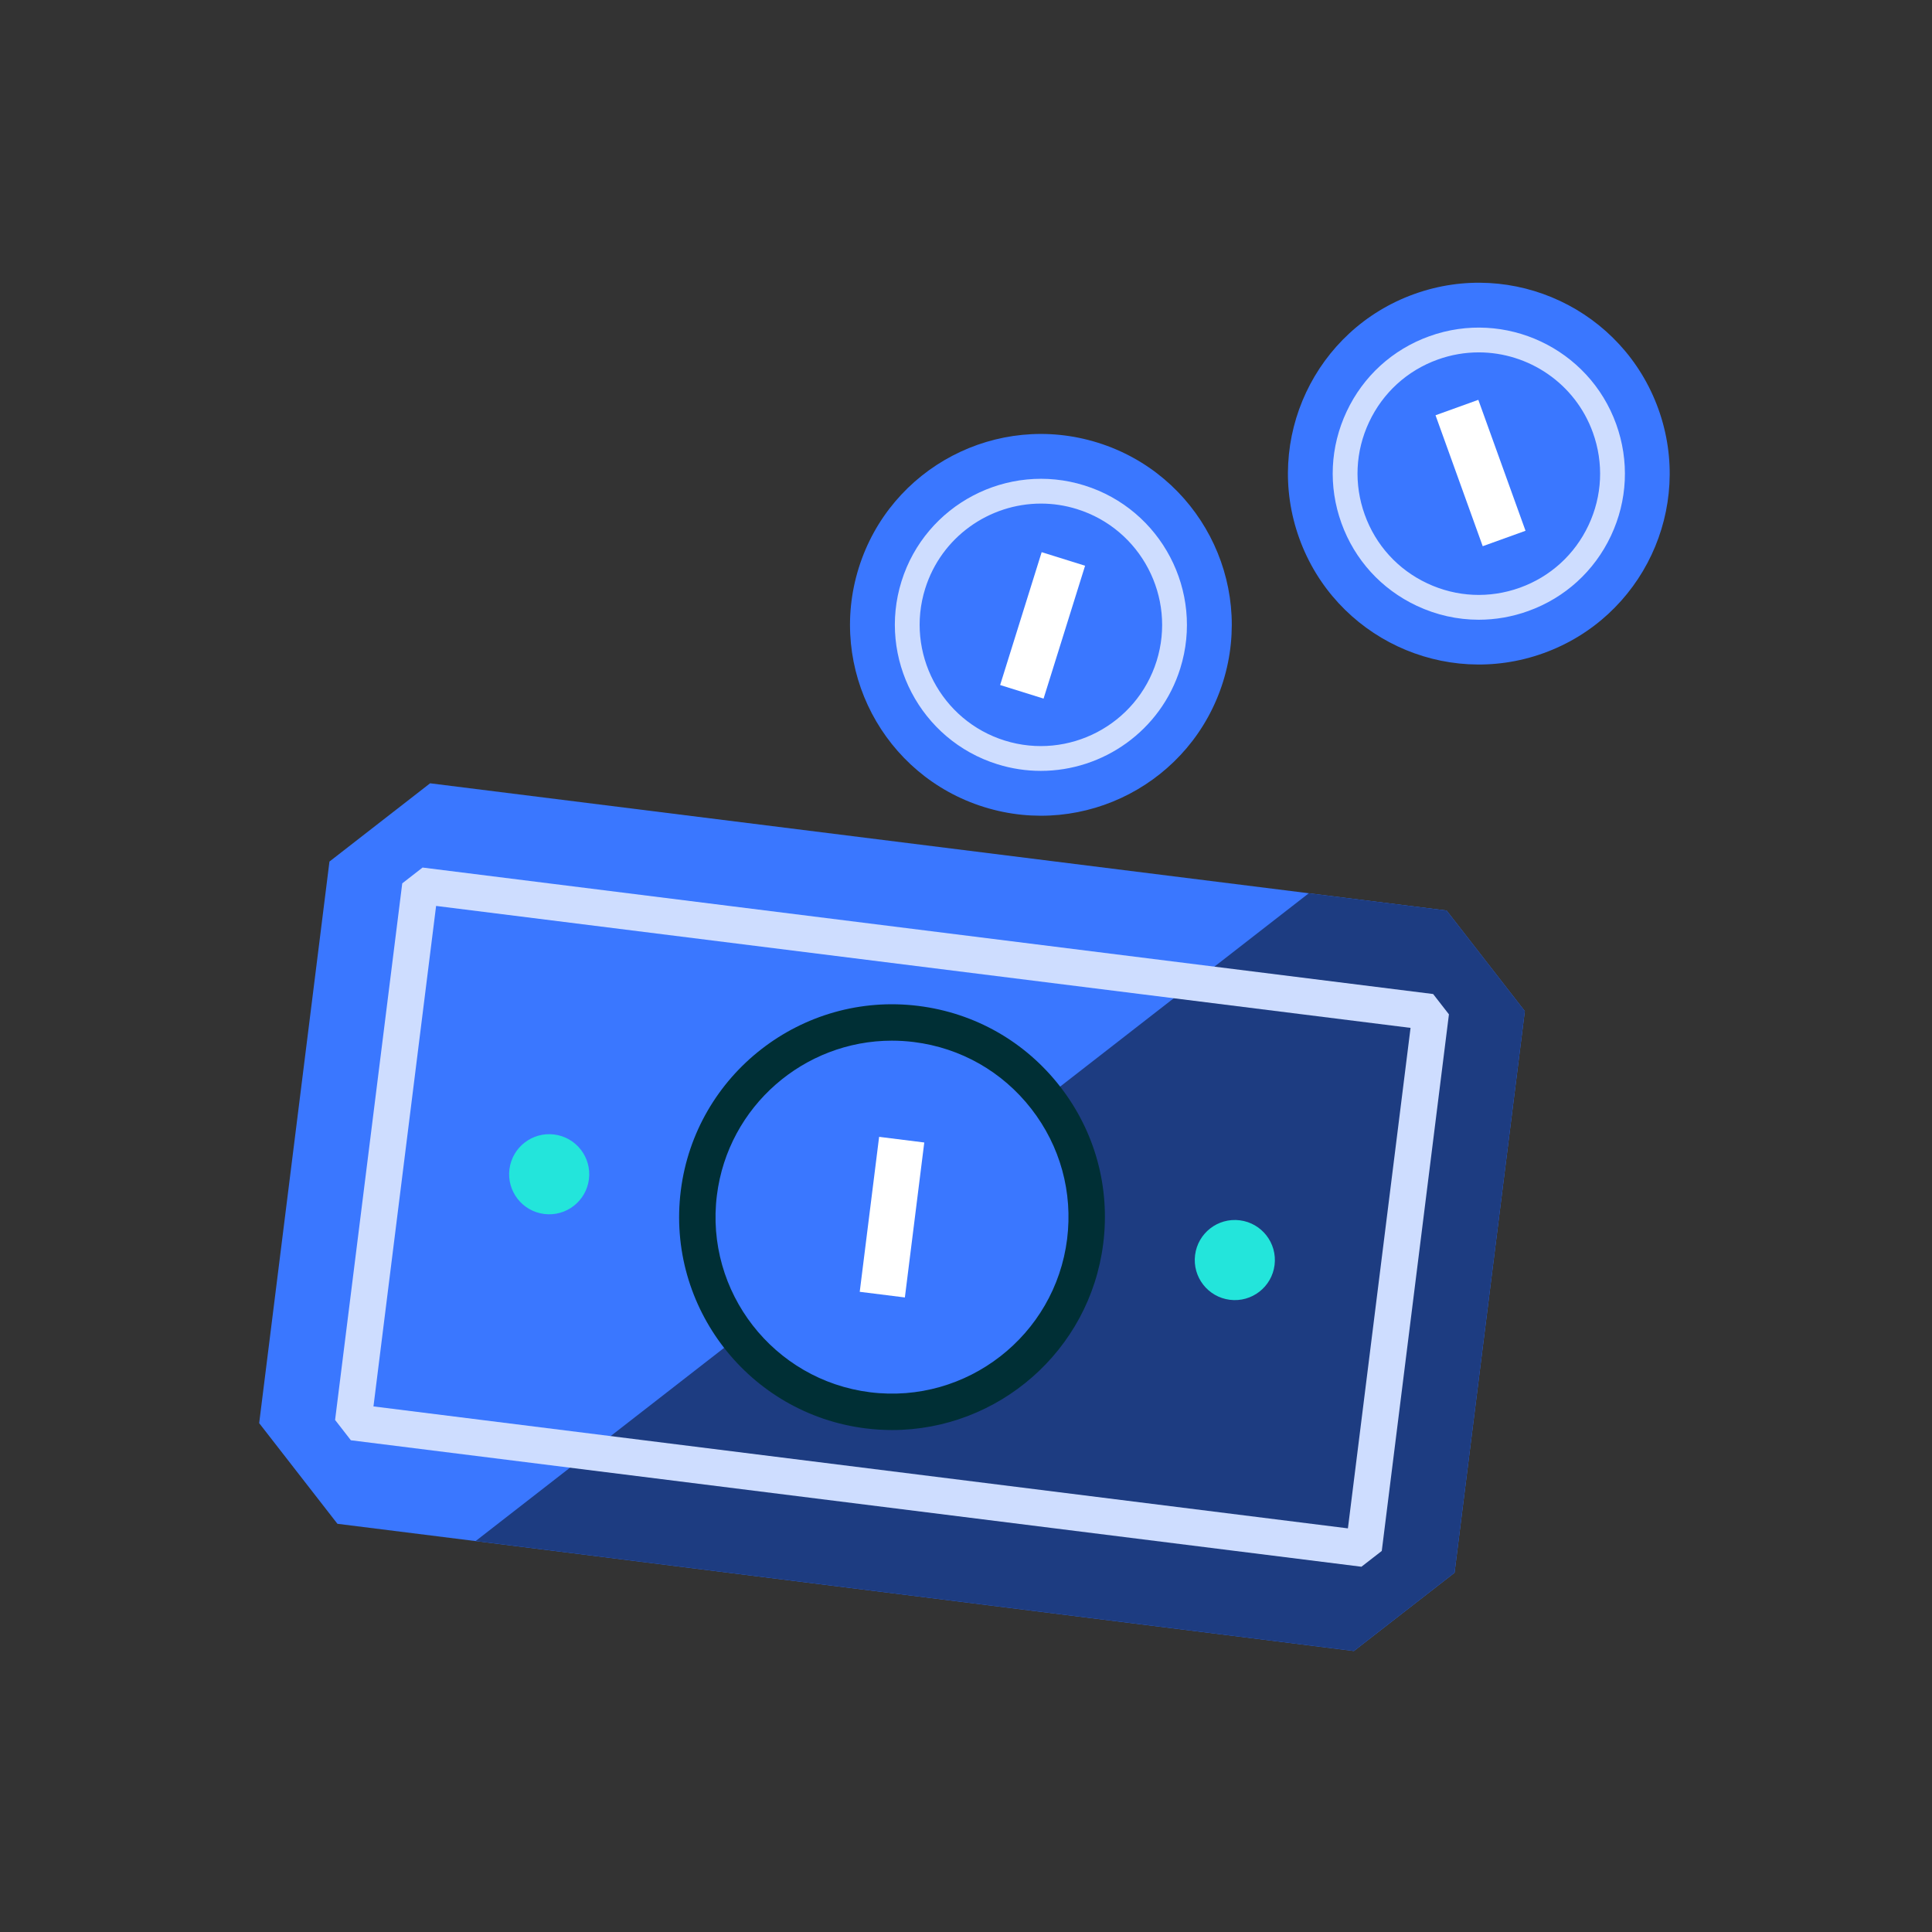 <?xml version="1.0" encoding="UTF-8"?>
<svg width="164px" height="164px" viewBox="0 0 164 164" version="1.1" xmlns="http://www.w3.org/2000/svg" xmlns:xlink="http://www.w3.org/1999/xlink">
    <rect x="0" y="0" width="164" height="164" fill="#333333" stroke="none"/>
    <title>Illustrations / Money</title>
    <g id="Illustrations-/-Money" stroke="none" stroke-width="1" fill="none" fill-rule="evenodd">
        <g id="Group-29" transform="translate(22, 24)">
            <path d="M118.771,10.712 C115.738,2.295 106.456,-2.069 98.039,0.964 C89.622,3.997 85.257,13.279 88.291,21.696 C91.324,30.114 100.606,34.478 109.023,31.445 C117.44,28.412 121.805,19.129 118.771,10.712" id="Fill-1" fill="#3A77FF"></path>
            <polygon id="Fill-3" fill="#FFFFFF" points="103.862 22.365 99.856 11.25 103.489 9.94 107.496 21.055"></polygon>
            <path d="M103.521,5.912 C102.365,5.912 101.19,6.109 100.042,6.522 C97.455,7.454 95.387,9.338 94.218,11.826 C93.048,14.313 92.917,17.107 93.849,19.693 C94.781,22.28 96.663,24.348 99.152,25.517 C101.64,26.687 104.433,26.818 107.021,25.886 C109.606,24.954 111.675,23.071 112.845,20.583 C114.014,18.096 114.145,15.302 113.212,12.715 C111.703,8.526 107.738,5.912 103.521,5.912 M103.523,28.607 C101.725,28.607 99.933,28.21 98.257,27.422 C95.26,26.013 92.992,23.522 91.869,20.407 C90.746,17.292 90.904,13.926 92.313,10.929 C93.722,7.933 96.213,5.665 99.328,4.543 C105.759,2.226 112.875,5.571 115.192,12.002 C116.315,15.117 116.158,18.482 114.749,21.479 C113.34,24.475 110.848,26.743 107.733,27.866 C106.361,28.361 104.94,28.607 103.523,28.607" id="Fill-5" fill="#CEDDFF"></path>
            <path d="M81.82,33.872 C84.489,25.333 79.73,16.247 71.189,13.578 C62.65,10.91 53.564,15.669 50.895,24.208 C48.227,32.748 52.986,41.834 61.525,44.503 C70.065,47.171 79.151,42.412 81.82,33.872" id="Fill-7" fill="#3A77FF"></path>
            <polygon id="Fill-9" fill="#FFFFFF" points="66.585 35.301 62.898 34.149 66.423 22.872 70.109 24.023"></polygon>
            <path d="M66.364,18.748 C61.981,18.748 57.909,21.572 56.534,25.971 C54.842,31.387 57.871,37.17 63.288,38.863 C68.705,40.556 74.488,37.526 76.181,32.11 C77.873,26.693 74.844,20.909 69.427,19.218 C68.409,18.899 67.378,18.748 66.364,18.748 M66.35,41.437 C65.128,41.437 63.886,41.255 62.66,40.872 C56.136,38.833 52.487,31.867 54.526,25.343 C56.565,18.819 63.532,15.17 70.055,17.208 C76.578,19.247 80.229,26.214 78.189,32.737 L78.189,32.738 C76.534,38.035 71.628,41.437 66.35,41.437" id="Fill-11" fill="#CEDDFF"></path>
            <path d="M92.928,116.147 L6.643,105.349 C4.049,102.013 2.595,100.141 0,96.805 L5.966,49.134 C9.303,46.539 11.173,45.084 14.51,42.491 L100.795,53.289 C103.388,56.626 104.843,58.497 107.437,61.833 L101.471,109.504 C98.135,112.099 96.264,113.553 92.928,116.147" id="Fill-13" fill="#3A77FF"></path>
            <polygon id="Fill-15" fill="#1D3C81" points="107.437 61.833 101.471 109.504 92.928 116.147 18.372 106.816 89.099 51.825 100.795 53.289"></polygon>
            <path d="M9.702,95.385 L92.419,105.737 L97.736,63.253 L15.019,52.901 L9.702,95.385 Z M93.567,108.994 L7.785,98.259 L6.444,96.534 L12.145,50.985 L13.87,49.643 L99.653,60.379 L100.994,62.104 L95.293,107.654 L93.567,108.994 Z" id="Fill-17" fill="#CEDDFF"></path>
            <path d="M70.115,81.371 C71.249,72.315 64.827,64.056 55.771,62.922 C46.715,61.789 38.454,68.211 37.322,77.267 C36.188,86.323 42.611,94.582 51.667,95.716 C60.722,96.849 68.982,90.427 70.115,81.371" id="Fill-19" fill="#3A77FF"></path>
            <path d="M53.708,64.338 C46.269,64.338 39.802,69.891 38.855,77.459 C37.829,85.655 43.662,93.157 51.858,94.183 C60.053,95.209 67.557,89.375 68.583,81.179 C69.079,77.209 68,73.283 65.544,70.124 C63.088,66.965 59.549,64.951 55.579,64.455 C54.95,64.376 54.325,64.338 53.708,64.338 M53.731,97.39 C52.986,97.39 52.233,97.344 51.474,97.249 C41.588,96.012 34.551,86.961 35.789,77.075 C37.026,67.188 46.075,60.152 55.962,61.389 C60.752,61.989 65.021,64.417 67.984,68.227 C70.947,72.038 72.248,76.773 71.649,81.563 C70.505,90.691 62.703,97.39 53.731,97.39" id="Fill-21" fill="#002F35"></path>
            <polygon id="Fill-23" fill="#FFFFFF" points="50.979 85.657 52.625 72.502 56.458 72.982 54.811 86.136"></polygon>
            <path d="M27.992,76.099 C28.226,74.236 26.904,72.536 25.041,72.303 C23.177,72.07 21.478,73.391 21.244,75.254 C21.011,77.118 22.333,78.817 24.196,79.051 C26.059,79.284 27.759,77.962 27.992,76.099" id="Fill-25" fill="#23E5DB"></path>
            <path d="M86.193,83.383 C86.426,81.52 85.105,79.82 83.241,79.587 C81.377,79.353 79.678,80.675 79.445,82.539 C79.212,84.402 80.534,86.102 82.397,86.335 C84.261,86.568 85.96,85.246 86.193,83.383" id="Fill-27" fill="#23E5DB"></path>
        </g>
    </g>
</svg>